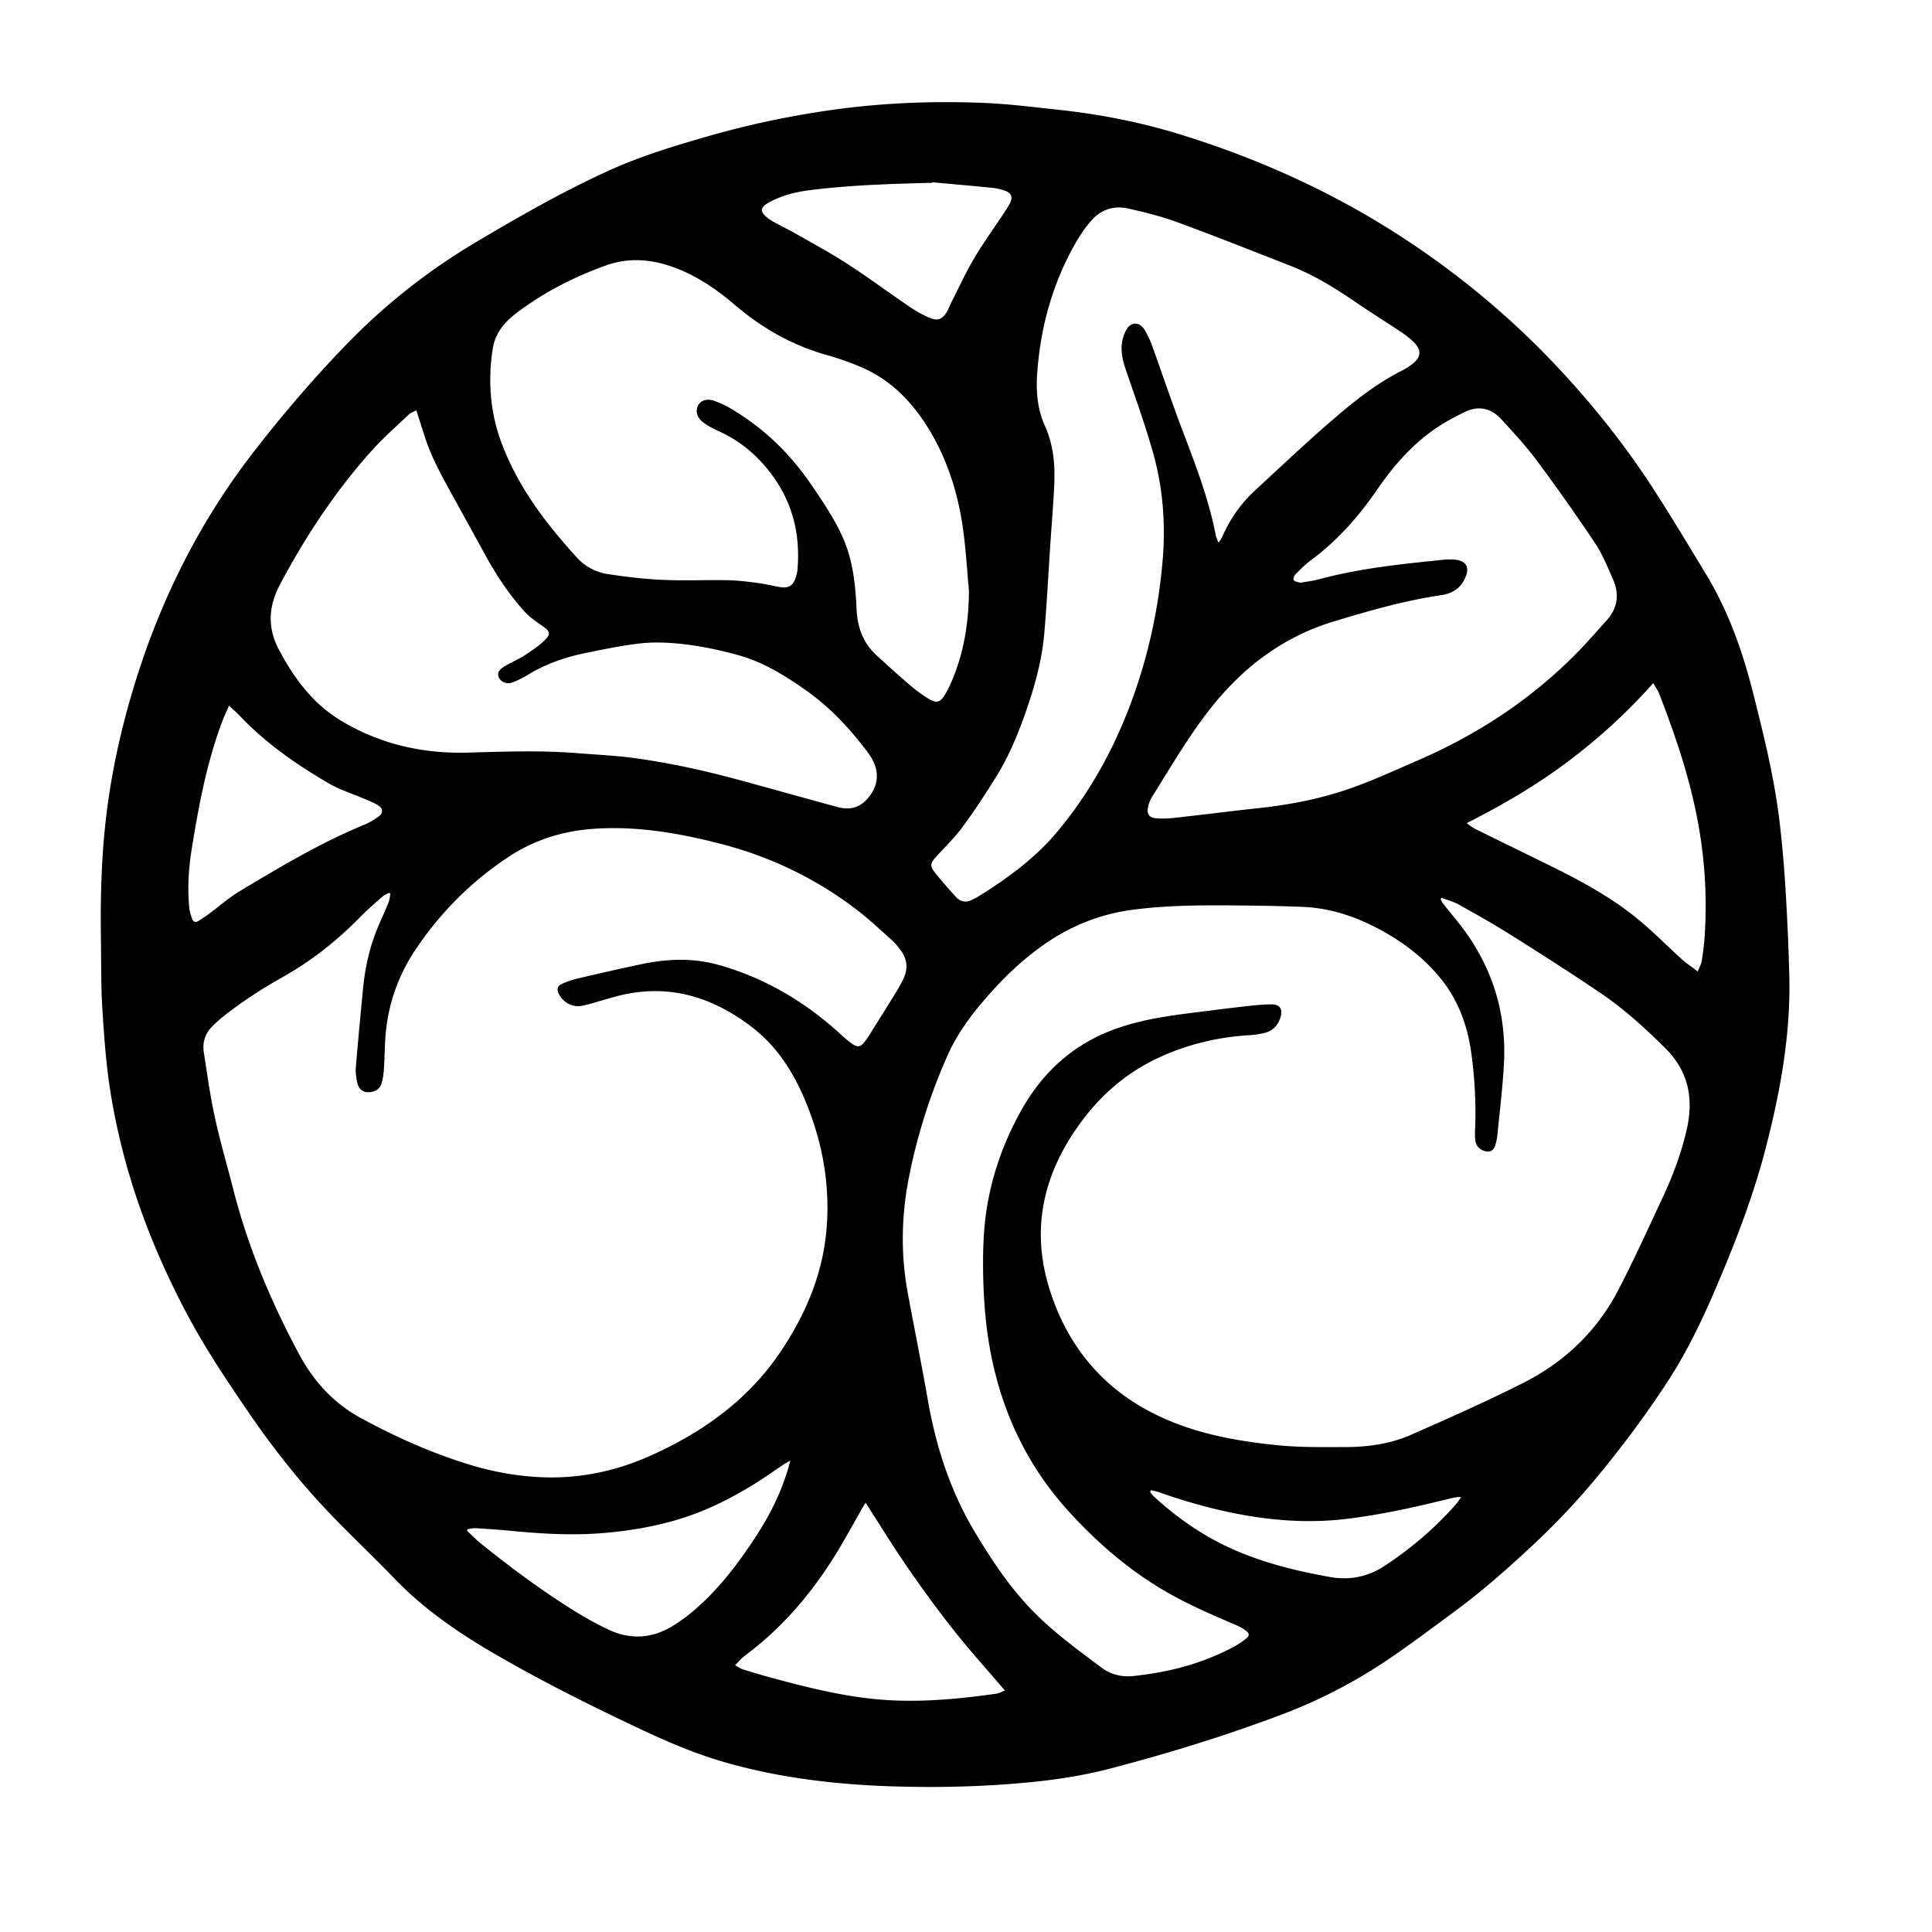 <?xml version="1.0" encoding="UTF-8"?>
<svg data-bbox="62.591 63.437 1048.863 1046.474" viewBox="0 0 1200 1200" xmlns="http://www.w3.org/2000/svg" data-type="shape">
    <g>
        <path d="M62.68 582.77c-.37-26.14.34-52.26 3.59-78.22 3.55-28.33 9.93-56.08 18.52-83.32 16.14-51.16 40.01-98.33 72.93-140.77 17.85-23.02 36.79-45.14 57.03-66.09 24.08-24.94 51.06-46.28 80.91-63.98 26.97-15.99 54.16-31.58 82.75-44.54 20.27-9.18 41.53-15.55 62.9-21.67 22.22-6.36 44.76-11.16 67.54-14.74 34.28-5.39 68.85-6.97 103.5-5.46 14.87.65 29.68 2.58 44.5 4.14 26.26 2.78 52.05 7.86 77.3 15.71 49.11 15.27 95.53 36.44 138.51 64.68 36.81 24.19 70.22 52.53 99.98 85.16 20.08 22.02 38.42 45.33 54.54 70.35 11.15 17.31 21.77 34.97 32.44 52.58 13.96 23.04 22.8 48.14 29.35 74.14 6.38 25.32 12.67 50.67 15.96 76.6 1.78 14.05 3.03 28.19 3.92 42.33 1.17 18.62 2.02 37.27 2.51 55.93.96 36.59-5.51 72.19-14.63 107.46-8.1 31.32-19.87 61.29-32.68 90.89-8.19 18.92-17.3 37.38-28.59 54.68-13.47 20.63-28.21 40.31-43.94 59.3-12.31 14.85-25.56 28.8-39.61 41.92-15.55 14.51-31.51 28.62-48.68 41.25-12.91 9.49-25.71 19.15-38.93 28.2-21.17 14.49-43.75 26.4-67.79 35.48-35.09 13.26-70.89 24.29-107.15 33.75-17.1 4.46-34.6 7.08-52.27 8.71-27.38 2.53-54.79 3.17-82.22 2.31-35.65-1.11-70.95-5.22-105.35-15.18-17.94-5.19-35.06-12.54-51.92-20.48-30.91-14.55-61.47-29.82-90.99-47.02-22.34-13.01-43.55-27.63-61.63-46.42-13.35-13.88-27.42-27.08-40.71-41.02-18.35-19.25-34.74-40.09-49.79-62.05-12.65-18.46-25.08-37.04-35.85-56.64-7.17-13.06-13.69-26.52-19.67-40.17-14.24-32.52-24.48-66.37-30.2-101.4-2.78-17.04-4.03-34.37-5.12-51.63-.98-14.88-.7-29.84-.96-44.77zm832.66-25.18c-.18.28-.35.57-.53.85.36.74.59 1.57 1.09 2.2 2.57 3.29 5.15 6.57 7.82 9.78 21.74 26.17 32.22 56.21 30.41 90.22-.78 14.57-2.57 29.1-3.99 43.63-.24 2.5-.71 5.04-1.52 7.41-1.11 3.25-3.54 4.27-6.77 3.16-2.88-.99-4.92-2.89-5.38-6.01-.29-1.91-.4-3.87-.32-5.8a265.4 265.4 0 0 0-2.46-50c-2.43-16.86-8.28-32.33-19.17-45.65-10.85-13.28-24.38-23.22-39.48-31.09-14.3-7.46-29.43-12.31-45.64-12.99-12.52-.52-25.05-.74-37.58-.87-22.97-.23-45.94-.35-68.79 2.71-19.57 2.62-37.37 9.72-53.6 20.86-15.63 10.73-28.89 24-40.95 38.5-8.05 9.67-15.09 20.06-20.18 31.59-10.7 24.22-18.67 49.33-23.78 75.35-4.7 23.97-5.11 47.96-.63 71.99 4.12 22.13 8.57 44.2 12.45 66.37 5.13 29.36 14.26 57.2 29.76 82.81 9.35 15.45 19.24 30.47 31.48 43.87 13.9 15.22 30.43 27.26 46.83 39.47 5.87 4.37 12.77 5.83 19.95 5.03 6.94-.78 13.88-1.83 20.71-3.28 14.04-2.98 27.54-7.65 40.27-14.32 3.02-1.58 5.95-3.45 8.6-5.58 2.31-1.86 2.18-3.23-.22-5.06-1.75-1.34-3.77-2.42-5.8-3.29-14.67-6.27-29.31-12.56-43.18-20.53-23.01-13.22-42.79-30.33-60.62-49.81-24.99-27.32-40.65-59.47-48.13-95.55-3.88-18.73-5.28-37.83-5.39-56.96-.06-9.98.26-20.03 1.46-29.93 2.9-23.82 10.6-46.18 22.33-67.1 10.75-19.19 25.43-34.53 45.13-44.71 19-9.82 39.72-13.08 60.59-15.73 11.51-1.46 23.02-2.91 34.54-4.22 5.02-.57 10.09-1.04 15.13-1.09 5.02-.05 6.98 2.88 5.66 7.63-1.44 5.14-4.58 8.73-9.8 10.05-3.15.8-6.43 1.3-9.68 1.49-18.77 1.1-36.78 5.31-53.98 12.9-20.1 8.87-36.5 22.36-49.64 39.88-23.57 31.4-32.43 65.86-20.69 104.16 10.86 35.44 32.78 62.2 66.04 78.61 24.29 11.98 50.84 16.73 77.61 19.27 13.33 1.27 26.83.98 40.25.99 14.11.01 28.08-1.96 41.02-7.67 23.44-10.35 46.92-20.73 69.77-32.29 25.52-12.92 45.64-32.16 58.89-57.7 9.74-18.77 18.48-38.07 27.44-57.24 6.32-13.51 11.56-27.43 14.93-42.03 4.46-19.29 1.28-36.38-13.17-50.73-12.41-12.33-25.32-24.14-39.77-33.97-18.49-12.58-37.38-24.58-56.3-36.51-10.46-6.6-21.26-12.66-32.06-18.7-3.4-1.9-7.29-2.94-10.96-4.37zm-652.85-2.42c-.29-.2-.58-.4-.86-.6-1.36.74-2.91 1.26-4.04 2.26-4.69 4.15-9.45 8.24-13.81 12.71-14.48 14.82-30.59 27.48-48.67 37.62-12.52 7.02-24.49 14.83-35.79 23.67-2.81 2.2-5.47 4.63-7.95 7.19-4.23 4.37-5.67 9.84-4.76 15.71 2.08 13.4 3.92 26.88 6.81 40.11 3.34 15.27 7.74 30.31 11.63 45.47 9.17 35.77 23.39 69.51 40.82 101.98 9.06 16.87 21.48 30.38 38.41 39.57 21.52 11.69 43.78 21.64 67.23 28.82 15.46 4.73 31.28 7.51 47.43 7.93 22.87.59 44.77-4.31 65.55-13.66 32.71-14.71 60.97-35.09 81.09-65.49 15.23-23.01 25.63-47.81 27.84-75.6 2.13-26.83-2.43-52.64-12.54-77.49-7.41-18.21-17.51-34.7-33.26-46.95-25.28-19.65-53.31-28.03-85.11-19.49-6.76 1.81-13.42 4.03-20.22 5.64-6.12 1.45-11.82-1.34-14.86-6.63-1.96-3.42-1.38-5.64 2.25-7.15 3.01-1.26 6.14-2.35 9.31-3.08 13.19-3.06 26.38-6.11 39.63-8.89 15.93-3.35 31.89-3.94 47.77.52 27.04 7.59 50.76 21.2 71.86 39.58 3.37 2.94 6.58 6.1 10.15 8.78 4.35 3.26 6.1 2.83 9.28-1.42a50 50 0 0 0 2.25-3.34c5.7-9.11 11.42-18.2 17.06-27.35 1.48-2.41 2.8-4.93 4.04-7.47 3.13-6.37 2.51-12.45-1.75-18.1-1.52-2.02-3.1-4.06-4.97-5.74-7-6.27-13.86-12.75-21.27-18.5-25.91-20.11-54.92-33.93-86.72-42.01-25.54-6.49-51.3-10.84-77.78-8.97-18.76 1.32-36.31 6.75-52.07 17.04-23.25 15.18-42.56 34.53-58.08 57.52-10.61 15.71-16.99 33.18-18.78 52.13-.71 7.57-.66 15.21-1.18 22.8-.21 3.08-.64 6.25-1.66 9.14-1.28 3.66-4.69 4.98-8.27 4.96-3.58-.02-5.84-2.44-6.56-5.74-.69-3.16-1.18-6.51-.92-9.71 1.33-16.2 2.89-32.39 4.44-48.57 1.29-13.44 4.17-26.52 9.47-38.99 2.1-4.94 4.37-9.81 6.38-14.79.67-1.68.8-3.6 1.18-5.42zm359.34-188.3c-1.2-12.91-1.91-25.89-3.73-38.71-3.12-22.06-9.75-43.04-21.53-62.17-10.09-16.38-23.03-29.76-40.87-37.6-7.35-3.23-15.04-5.85-22.77-8.05-21.35-6.08-40.02-16.83-56.81-31.2-10.35-8.86-21.49-16.56-34.21-21.78-15.01-6.16-30.24-8.04-45.8-2.41-19.6 7.09-38.02 16.45-54.74 29.03-7.73 5.82-13.76 12.64-15.31 22.63-3.05 19.54-1.68 38.84 5.04 57.34 10.11 27.8 27.7 50.99 47.45 72.59 5.04 5.51 11.79 8.94 19.12 10.05 11.17 1.68 22.45 3.06 33.73 3.57 13.41.6 26.88-.02 40.32.21 5.94.1 11.89.81 17.8 1.56 4.71.6 9.37 1.67 14.04 2.56 6.34 1.21 9.23-.53 10.93-6.7.32-1.15.69-2.3.8-3.48 1.83-20.61-2.22-39.83-14.12-56.99-8.92-12.86-20.28-22.98-34.71-29.48-3.51-1.58-7.01-3.43-10.02-5.78-3.89-3.04-4.62-7.41-2.54-10.7 1.83-2.89 5.61-3.97 10.05-2.3 3.6 1.36 7.15 3.02 10.46 4.99 20.22 12.03 36.65 28.03 49.84 47.5 7.2 10.64 14.43 21.21 19.57 33.07 6.12 14.12 7.54 29.07 8.25 44.15.52 11.08 4.16 20.72 12.42 28.31 6.93 6.36 13.92 12.66 21.05 18.78 3.39 2.9 7.03 5.57 10.83 7.91 5.44 3.35 7.55 2.73 10.87-2.81 1.6-2.68 2.92-5.55 4.14-8.43 7.5-17.79 10.36-36.38 10.45-55.66zm154.94-29.84c.66-.79.99-1.1 1.21-1.47.52-.9 1.05-1.81 1.47-2.76 4.8-10.96 11.66-20.46 20.45-28.55 14.5-13.34 28.82-26.9 43.65-39.88 14.82-12.97 30.01-25.57 47.81-34.49 2.12-1.06 4.12-2.43 6-3.89 5.26-4.08 5.68-8.45.98-13.25-2.48-2.53-5.4-4.71-8.36-6.69-9.05-6.06-18.32-11.79-27.31-17.94-12.96-8.87-26.23-17.16-40.9-22.91-23.43-9.18-46.82-18.47-70.43-27.14-9.87-3.63-20.19-6.2-30.47-8.51-8.85-1.98-16.78.34-23.04 7.48-5.83 6.66-10.21 14.24-14.15 22.05-11.41 22.65-17.52 46.72-19.41 72.02-.88 11.7-.03 22.87 4.84 33.65 5.36 11.86 6.3 24.48 5.67 37.24-.59 11.91-1.58 23.81-2.37 35.71-1.24 18.59-2.19 37.21-3.79 55.77-1.44 16.7-5.93 32.81-11.45 48.58-4.87 13.92-10.49 27.58-18.28 40.15-6.65 10.73-13.57 21.33-21.05 31.49-4.92 6.69-11.04 12.51-16.62 18.71-3.36 3.73-3.7 5.55-.64 9.4 4.17 5.25 8.62 10.29 13.12 15.27 2.8 3.1 6.27 3.79 10.1 1.77 1.06-.56 2.18-.99 3.19-1.62 18.51-11.4 35.98-24.11 50-40.97 21.22-25.51 36.67-54.41 47.59-85.52 9.35-26.64 15.13-54.26 17.54-82.5 1.91-22.38.3-44.54-5.69-66.1-4.98-17.93-11.38-35.47-17.37-53.11-2.53-7.45-3.67-14.74-.43-22.22 1.24-2.87 2.95-5.56 6.23-5.76 3.07-.18 5.17 2.17 6.58 4.72 1.5 2.73 2.92 5.56 3.98 8.48 6.06 16.8 11.76 33.74 18.06 50.46 8.35 22.16 17.07 44.17 21.61 67.54.27 1.55 1.02 2.99 1.68 4.79zm-498.2-82.22c-1.99 1.11-3.56 1.62-4.63 2.64-7.67 7.3-15.7 14.3-22.77 22.16-22.82 25.37-41.48 53.63-57.42 83.77-7.57 14.31-7.54 28.17.57 42.1.75 1.29 1.4 2.63 2.15 3.92 8.8 15.17 19.49 28.55 34.74 37.86 24.44 14.9 51.22 20.98 79.46 20.2 22.7-.63 45.35-1.48 68.01.36 11.44.93 22.94 1.4 34.3 2.91 22.29 2.97 44.24 7.79 65.94 13.68 20.39 5.54 40.73 11.26 61.11 16.82 8.56 2.34 14.88.12 20.12-6.79 6.16-8.13 6.05-17.48-.97-26.87-11.13-14.89-23.73-28.4-39.05-39.13-12.86-9-26.12-17.22-41.48-21.5-12.8-3.57-25.78-6.19-38.99-7.33-7.55-.65-15.29-.79-22.79.11-11.05 1.33-22 3.59-32.92 5.82-12.76 2.6-24.97 6.8-36.18 13.66a57.525 57.525 0 0 1-9.2 4.57c-3.72 1.45-7.5-.09-8.81-3.14-1.08-2.49.1-4.76 4-7 4.01-2.3 8.31-4.13 12.18-6.64 4.35-2.82 8.76-5.77 12.42-9.38 3.95-3.9 3.19-5.57-1.31-8.7-4.12-2.87-8.41-5.81-11.7-9.53-9.01-10.16-16.61-21.37-23.17-33.28-6.24-11.34-12.49-22.67-18.71-34.01-7.3-13.3-15.02-26.39-19.66-40.97-1.67-5.21-3.35-10.41-5.24-16.31zm639.42 92.7c1.51 0 3.01-.07 4.49.01 8.3.43 10.85 4.76 7.2 12.24-2.95 6.06-8.18 8.97-14.53 9.91-22.69 3.34-44.64 9.66-66.52 16.26-28.5 8.6-51.9 24.95-71.21 47.37-16.32 18.94-28.63 40.63-41.88 61.66-1.24 1.97-2.08 4.34-2.53 6.63-.77 3.87.77 6.25 4.69 6.62 3.96.37 8.04.19 12.01-.25 17.32-1.91 34.6-4.14 51.93-6 16.47-1.77 32.68-4.69 48.55-9.48 17.33-5.23 33.66-12.93 50.21-20.08 37.4-16.16 70.89-38.15 99.47-67.32 6.26-6.39 12.13-13.17 18.11-19.83 6.81-7.59 7.94-16.23 3.9-25.38-3.36-7.62-6.5-15.52-11.09-22.4a1240.73 1240.73 0 0 0-36.09-51.2c-6.74-9.08-14.5-17.43-22.14-25.8-6.16-6.74-13.94-8.77-22.36-4.75-6.68 3.19-13.29 6.74-19.35 10.97-14.48 10.12-25.87 23.4-35.78 37.84-11.41 16.64-24.62 31.42-40.87 43.46-3.46 2.56-6.51 5.69-9.56 8.75-.81.82-1.54 2.63-1.16 3.46.4.87 2.14 1.22 3.36 1.59.67.21 1.49.08 2.22-.05 3.51-.63 7.08-1.08 10.52-2.01 25.7-6.94 52.07-9.48 78.41-12.22zm156.48 255.86c1.17-2.88 2.22-4.56 2.5-6.36.78-5 1.46-10.03 1.8-15.08 1.74-25.73-.01-51.16-5.16-76.5-5.22-25.7-13.63-50.29-23.09-74.62-.82-2.11-2.22-3.99-3.66-6.51-16.64 18.77-34.5 34.89-53.89 49.38-19.37 14.47-40.15 26.54-61.93 37.55 2.19 1.85 4.28 3.17 6.49 4.26 14.57 7.17 29.16 14.29 43.74 21.44 19.57 9.61 38.82 19.86 55.76 33.72 9.68 7.92 18.47 16.92 27.78 25.32 2.72 2.44 5.81 4.47 9.66 7.4zm-597.92 430.97c2.28 1.21 3.5 2.1 4.86 2.53 5.68 1.76 11.37 3.47 17.11 5.03 25.13 6.83 50.32 13.14 76.57 14.26 21.42.92 42.56-1.19 63.67-4.16 1.52-.21 2.96-1.05 5.42-1.96-10.94-12.82-21.7-24.73-31.64-37.28-9.99-12.61-19.48-25.65-28.62-38.89-9.08-13.15-17.44-26.8-26.25-40.43-.55.79-1.02 1.36-1.38 1.99-4.71 8.3-9.28 16.68-14.13 24.89-15.62 26.43-34.82 49.76-59.64 68.16-1.96 1.46-3.53 3.44-5.97 5.86zm-166.13-84.55c-.12.34-.23.68-.35 1.02 2.92 2.69 5.7 5.57 8.79 8.05 18.15 14.6 36.82 28.5 56.57 40.88 7.43 4.66 15.13 9.03 23.09 12.69 13.39 6.15 26.7 5.23 39.31-2.53 4.05-2.49 7.97-5.28 11.63-8.32 16.37-13.58 29.04-30.32 40.55-48.05 8.17-12.59 14.82-25.88 19.19-40.26.5-1.66.94-3.34 1.69-6.04-1.91 1.07-2.91 1.55-3.82 2.16-6.19 4.12-12.24 8.45-18.56 12.36-14.6 9.04-29.85 16.67-46.37 21.72-16.02 4.9-32.34 7.56-49.03 8.85-18.54 1.43-36.94.31-55.36-1.46-7.42-.71-14.85-1.21-22.29-1.67-1.66-.12-3.36.38-5.04.6zM142.23 438.31c-1.76 4.1-3.28 7.29-4.51 10.59-9.38 25.27-14.31 51.61-18.58 78.09-1.98 12.24-2.79 24.6-1.57 36.99.22 2.19.94 4.35 1.62 6.46.69 2.11 2.12 2.84 4.15 1.53 2.13-1.37 4.27-2.72 6.31-4.22 6.35-4.69 12.31-10.04 19.04-14.09 25.16-15.12 50.37-30.19 77.62-41.43 3.14-1.29 6.17-3.06 8.89-5.09 2.94-2.19 2.78-4.93-.33-6.91-2.49-1.59-5.31-2.67-8.04-3.84-7.52-3.25-15.5-5.69-22.53-9.77-20.17-11.7-39.23-25.01-55.41-42.05-1.89-1.99-4.01-3.78-6.66-6.26zM579 113.2c-.01.13-.03.27-.04.4-.75 0-1.49-.02-2.24 0-24.74.63-49.47 1.43-74.05 4.57-8.73 1.12-17.29 3.28-25.1 7.6-5.5 3.04-5.69 5.78-.77 9.6 1.29 1 2.69 1.89 4.13 2.67 4.98 2.7 10.08 5.2 14.99 8.02 10.47 6 21.09 11.78 31.19 18.35 12.87 8.38 25.22 17.55 37.93 26.18 3.92 2.66 8.13 5.04 12.5 6.87 4.91 2.06 7.86.8 10.53-3.74 1.28-2.17 2.14-4.59 3.29-6.85 4.53-8.89 8.7-17.99 13.77-26.56 5.46-9.23 11.78-17.94 17.71-26.89 1.48-2.24 3.01-4.46 4.26-6.82 2.21-4.19 1.22-6.76-3.31-8.29a35.67 35.67 0 0 0-7.85-1.68c-12.3-1.23-24.62-2.3-36.94-3.43zm135.87 812.39-.57 1.08c.71.88 1.32 1.86 2.15 2.62 12.7 11.67 26.54 21.73 41.97 29.5 21.35 10.76 44.26 16.52 67.62 20.71 12.28 2.2 23.68-.1 34.15-7.02 16.41-10.84 31.23-23.49 44.22-38.26 1.04-1.18 1.85-2.57 3.12-4.34-1.23 0-1.79-.07-2.33.01-1.32.21-2.65.42-3.95.74-21.7 5.32-43.43 10.28-65.71 12.87-21.4 2.5-42.5 1.19-63.56-2.59-17.91-3.22-35.36-8.15-52.51-14.19-1.47-.52-3.06-.76-4.6-1.13z"/>
    </g>
</svg>
